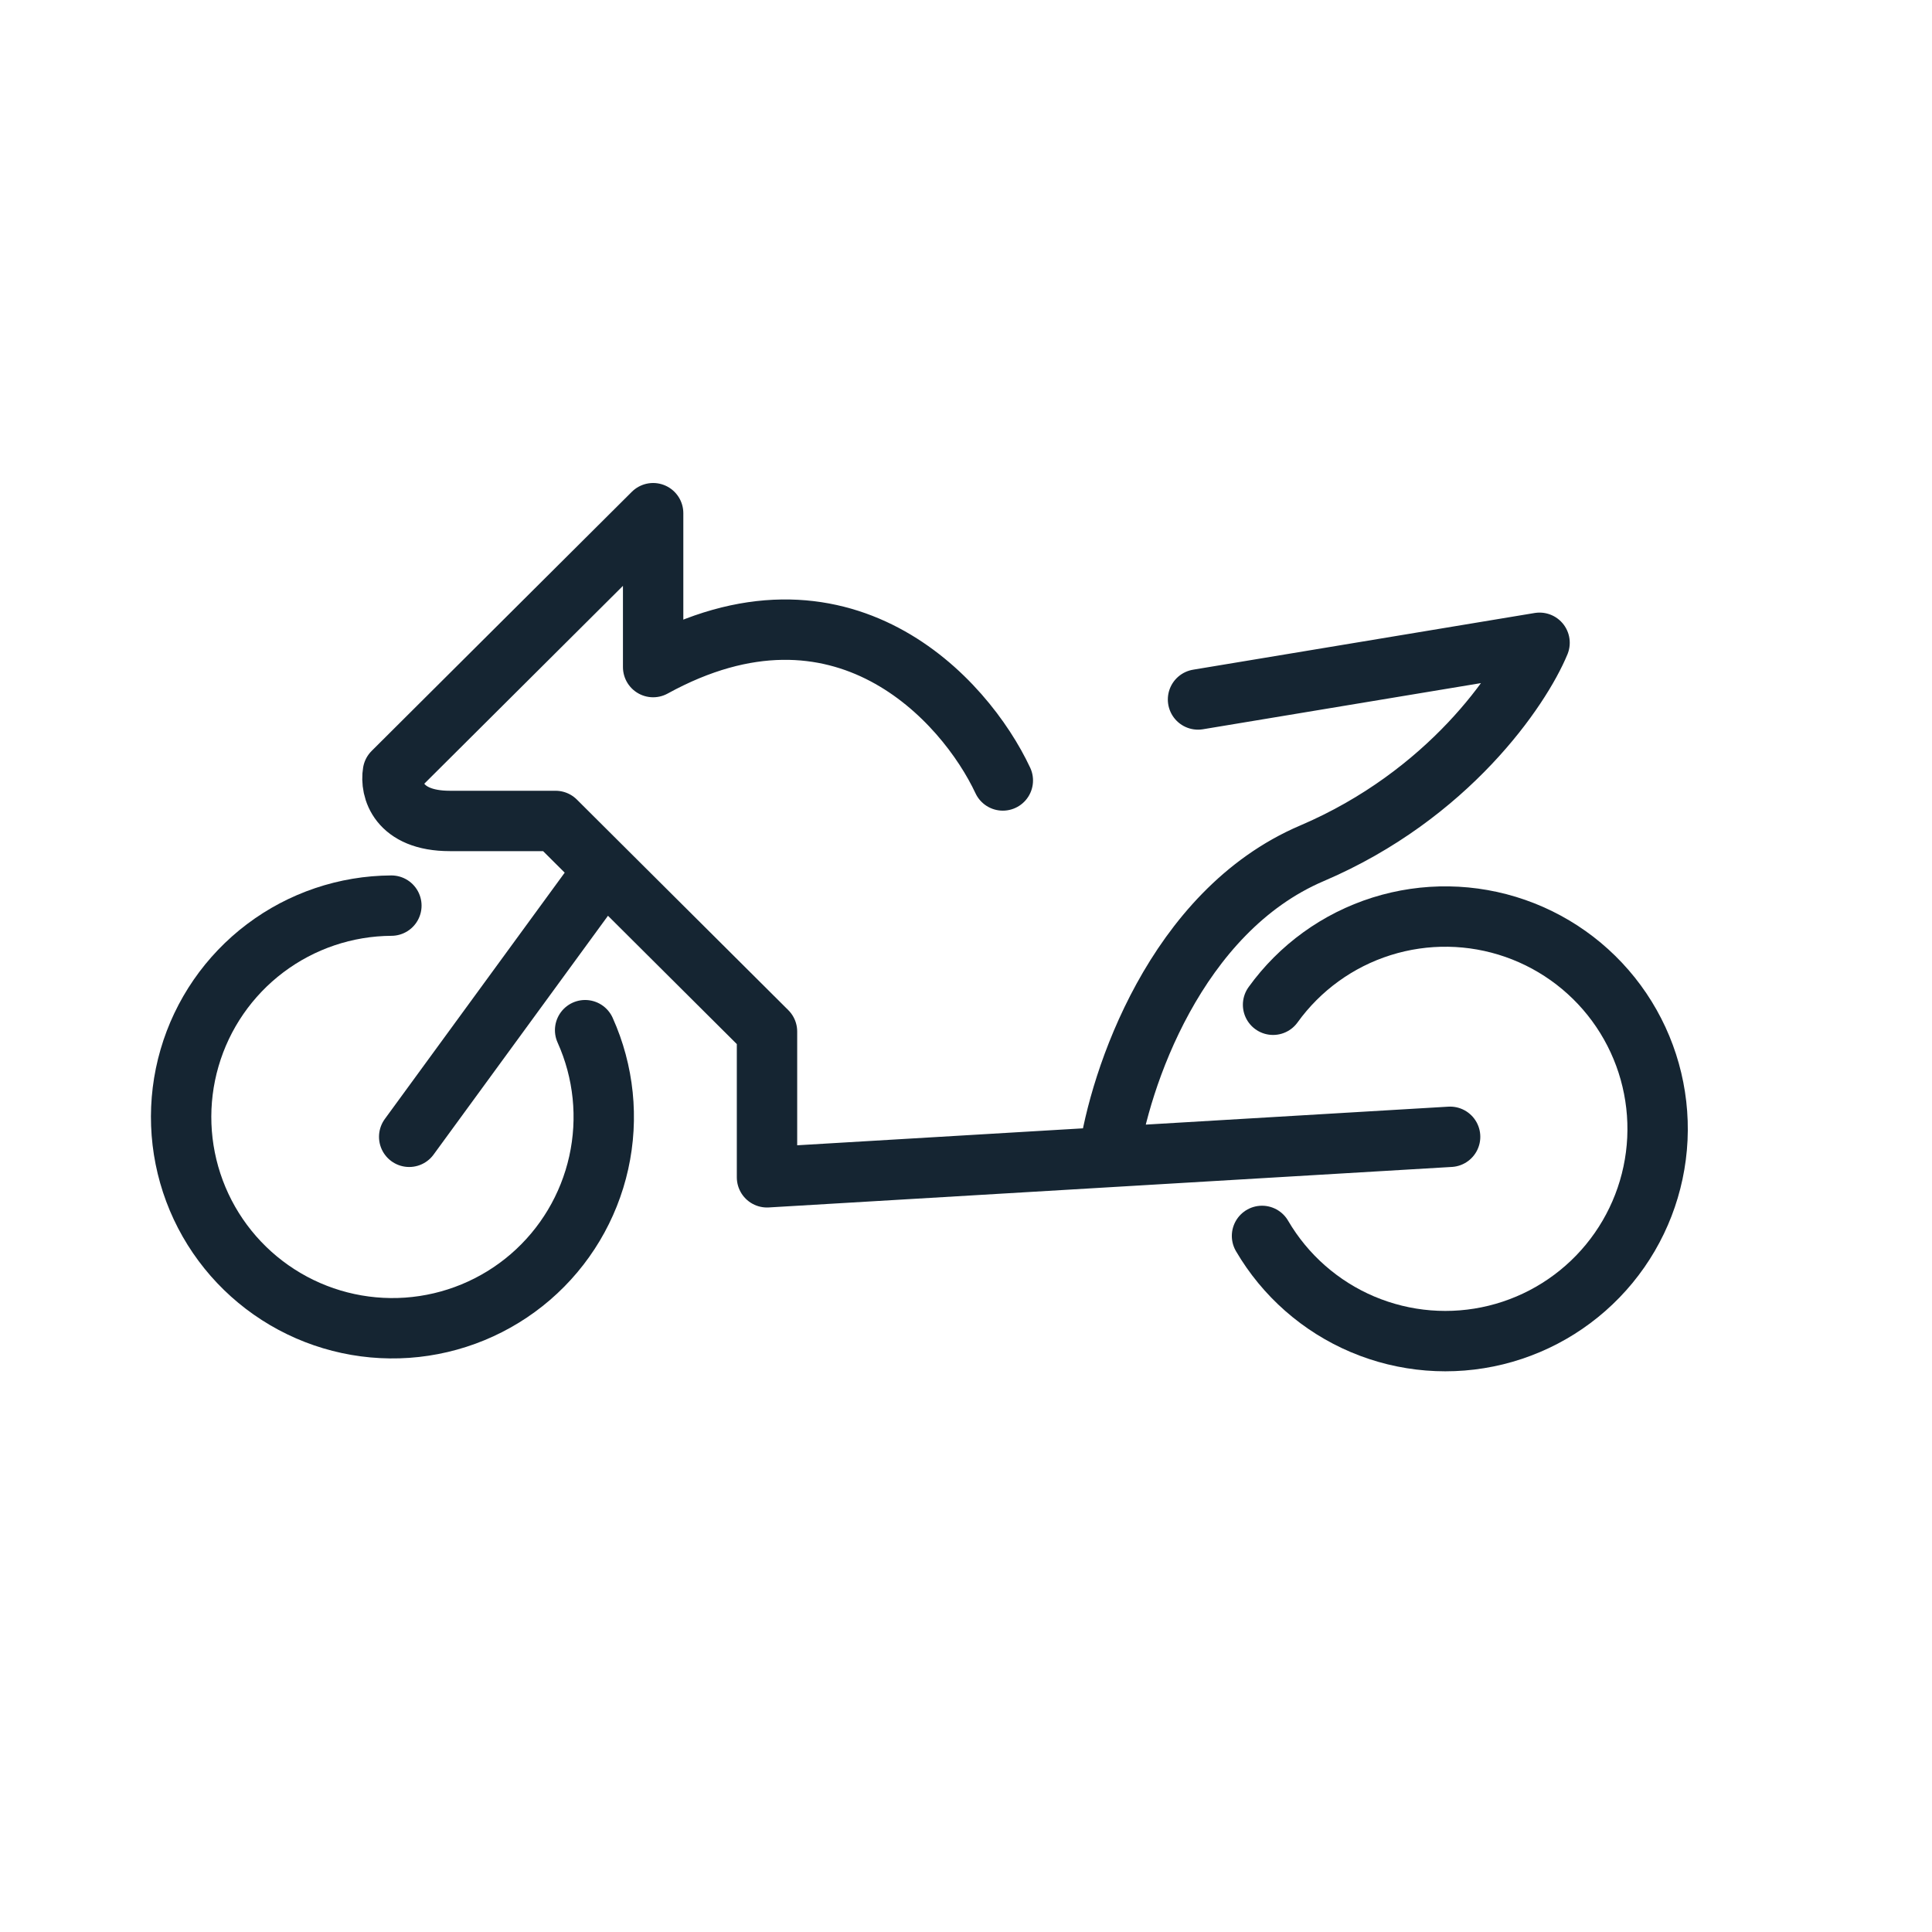<svg width="64" height="64" viewBox="0 0 64 64" fill="none" xmlns="http://www.w3.org/2000/svg">
<path d="M33.22 25.854C31.963 23.171 27.886 18.663 21.636 22.098V17L13.016 25.585C12.926 26.122 13.177 27.195 14.902 27.195C16.626 27.195 17.955 27.195 18.404 27.195L20.02 28.805M48.037 37.658L36.722 38.329M36.722 38.329L25.408 39V34.171L20.02 28.805M36.722 38.329C37.081 35.781 38.931 30.2 43.457 28.268C47.983 26.337 50.371 22.813 51 21.293L39.686 23.171M20.02 28.805L13.555 37.658" stroke="#152532" stroke-width="2" stroke-linecap="round" stroke-linejoin="round"/>
<path d="M19.383 34.126C20.003 35.502 20.161 37.042 19.834 38.516C19.507 39.989 18.713 41.318 17.57 42.303C16.426 43.288 14.995 43.877 13.489 43.983C11.984 44.088 10.484 43.704 9.215 42.888C7.945 42.072 6.973 40.867 6.444 39.454C5.915 38.04 5.857 36.494 6.279 35.044C6.7 33.595 7.579 32.321 8.784 31.412C9.989 30.503 11.455 30.008 12.965 30" stroke="#152532" stroke-width="2" stroke-linecap="round" stroke-linejoin="round"/>
<path d="M42.172 33.284C43.058 32.054 44.318 31.143 45.764 30.687C47.211 30.231 48.765 30.255 50.197 30.755C51.628 31.255 52.86 32.204 53.708 33.461C54.556 34.718 54.975 36.215 54.903 37.73C54.83 39.244 54.27 40.695 53.306 41.865C52.342 43.035 51.026 43.863 49.553 44.224C48.081 44.585 46.531 44.46 45.135 43.869C43.739 43.277 42.571 42.25 41.806 40.941" stroke="#152532" stroke-width="2" stroke-linecap="round" stroke-linejoin="round"/>
</svg>
